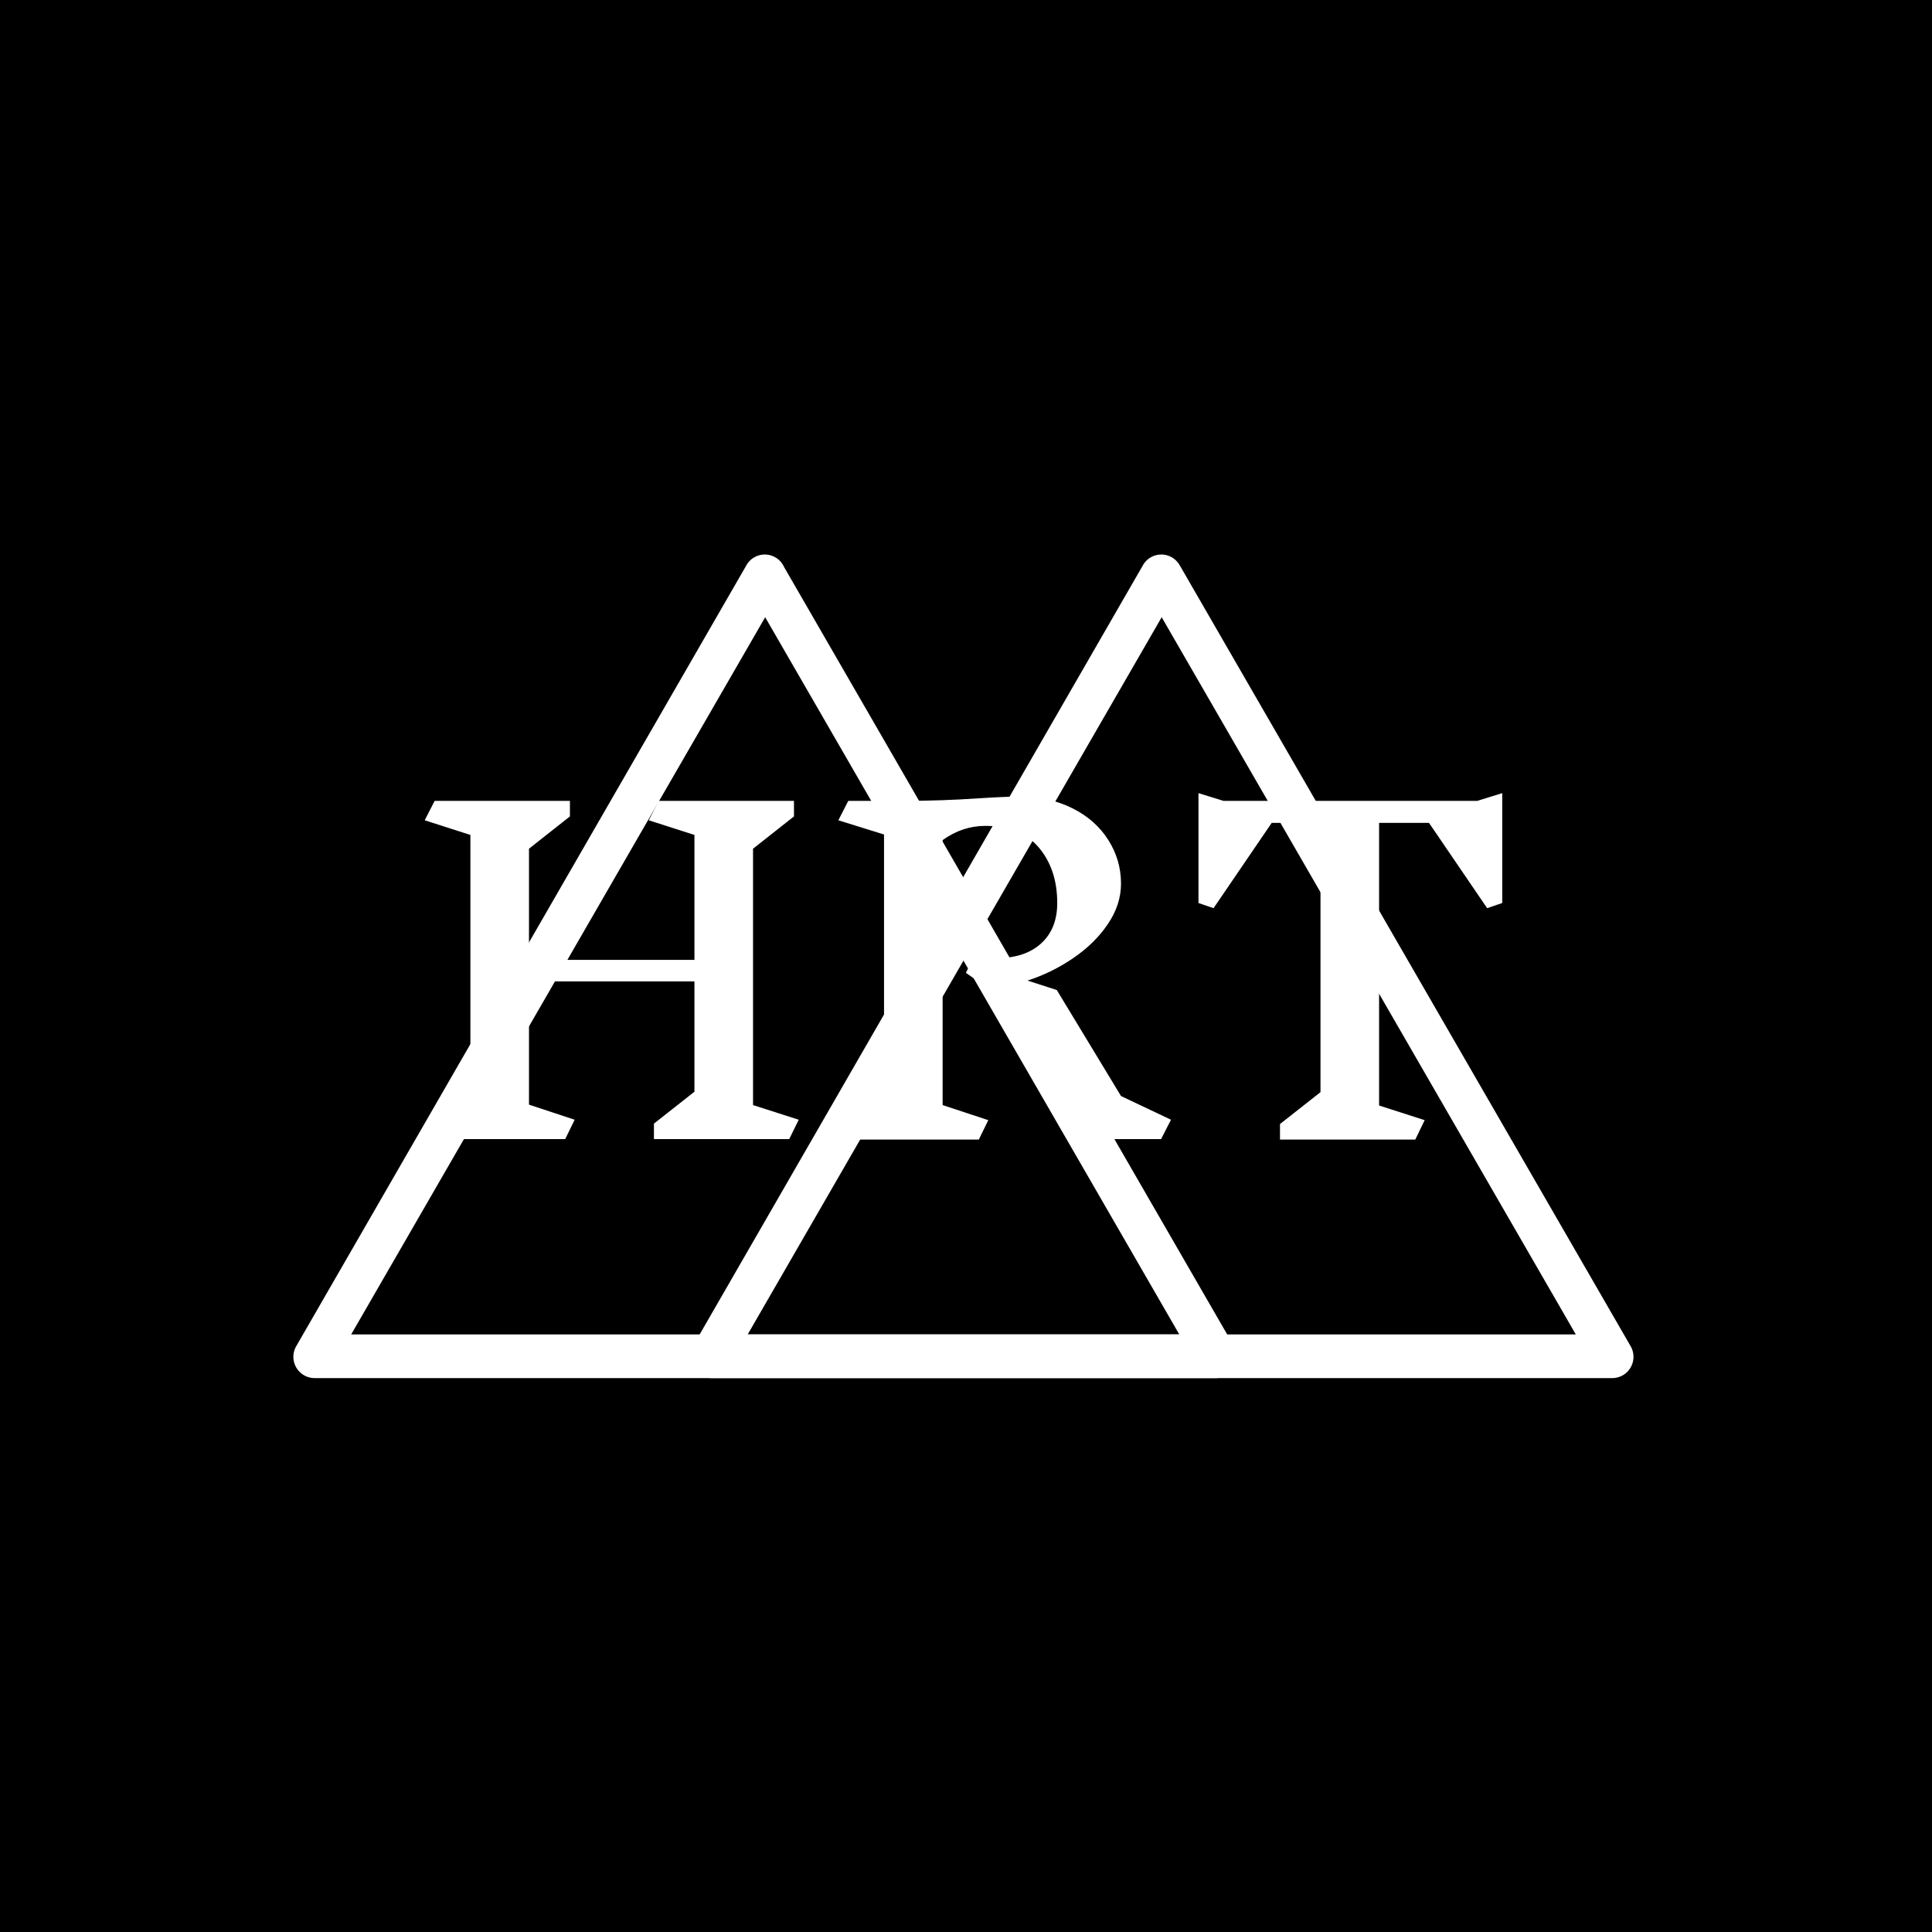 <svg xmlns="http://www.w3.org/2000/svg" version="1.1" xmlns:xlink="http://www.w3.org/1999/xlink" xmlns:svgjs="http://svgjs.dev/svgjs" width="1000" height="1000" viewBox="0 0 1000 1000"><rect width="1000" height="1000" fill="#000000"></rect><g transform="matrix(0.7,0,0,0.7,148.713,282.476)"><svg viewBox="0 0 397 247" data-background-color="#ffffff" preserveAspectRatio="xMidYMid meet" height="622" width="1000" xmlns="http://www.w3.org/2000/svg" xmlns:xlink="http://www.w3.org/1999/xlink"><g id="tight-bounds" transform="matrix(1,0,0,1,0.73,-0.1)"><svg viewBox="0 0 395.52 247.2" height="247.2" width="395.52"><g><svg></svg></g><g><svg viewBox="0 0 395.52 247.2" height="247.2" width="395.52"><g transform="matrix(1,0,0,1,39.552,72.741)"><svg viewBox="0 0 316.416 101.719" height="101.719" width="316.416"><g><svg viewBox="0 0 316.416 101.719" height="101.719" width="316.416"><g><svg viewBox="0 0 316.416 101.719" height="101.719" width="316.416"><g><svg viewBox="0 0 316.416 101.719" height="101.719" width="316.416"><g><svg viewBox="0 0 316.416 101.719" height="101.719" width="316.416"><g><svg viewBox="0 0 316.416 101.719" height="101.719" width="316.416"><g transform="matrix(1,0,0,1,0,0)"><svg width="316.416" viewBox="2.3 -40.2 125.04 40.2" height="101.719" data-palette-color="#6936f5"><path d="M45.7-2.3L44.6-0.05 28.9-0.05 28.9-1.85 33.6-5.55 33.6-18.35 14.4-18.35 14.4-4.05 19.7-2.3 18.6-0.05 2.9-0.05 2.9-1.85 7.6-5.55 7.6-35.35 2.3-37.05 3.45-39.3 19.15-39.3 19.15-37.5 14.4-33.75 14.4-20.85 33.6-20.85 33.6-35.35 28.3-37.05 29.45-39.3 45.15-39.3 45.15-37.5 40.4-33.75 40.4-4 45.7-2.3ZM88.9-2.3L87.75-0.05 78.15-0.05 67.45-17.7 65.1-19.35 65.95-21.05 68.65-21.05Q71.95-21.05 73.82-22.75 75.7-24.45 75.7-27.45L75.7-27.45Q75.7-31.35 73.57-33.88 71.45-36.4 67.35-36.4L67.35-36.4Q64.7-36.4 62.4-34.75L62.4-34.75 62.4-4 67.7-2.25 66.6 0 50.9 0 50.9-1.8 55.6-5.5 55.6-35.4 50.3-37.05 51.45-39.3 57.75-39.3Q62.3-39.3 66.6-39.6L66.6-39.6Q69.8-39.8 71.3-39.8L71.3-39.8Q74.75-39.8 77.45-38.45 80.15-37.1 81.62-34.77 83.1-32.45 83.1-29.7L83.1-29.7Q83.1-27.25 81.57-25 80.05-22.75 77.55-21.05 75.05-19.35 72.25-18.45L72.25-18.45 75.65-17.35 83.1-5.05 88.9-2.3ZM127.34-40.2L127.34-27.45 125.59-26.85 118.84-36.75 113.05-36.75 113.05-3.95 118.34-2.25 117.25 0 101.55 0 101.55-1.8 106.25-5.5 106.25-36.75 100.59-36.75 93.84-26.85 92.09-27.45 92.09-40.2 95-39.3 124.44-39.3 127.34-40.2Z" opacity="1" transform="matrix(1,0,0,1,0,0)" fill="#ffffff" class="undefined-text-0" data-fill-palette-color="primary" id="text-0"></path></svg></g></svg></g></svg></g></svg></g></svg></g></svg></g></svg></g><g mask="url(#9f08d05b-3887-497a-a494-73a89a008247)"><g transform="matrix(4.136, 0, 0, 4.136, 1, 2.68)"><svg xmlns="http://www.w3.org/2000/svg" data-name="Layer 1" viewBox="2.431 20.792 95.139 58.468" x="0" y="0" height="58.468" width="95.139" class="icon-none" data-fill-palette-color="accent" id="none"><path d="M62.78 23l32 55.42 1.3-2.26h-64l1.3 2.26L65.37 23a1.5 1.5 0 0 0-2.59-1.51L30.79 77a1.51 1.51 0 0 0 1.3 2.26h64A1.51 1.51 0 0 0 97.37 77l-32-55.42A1.5 1.5 0 0 0 62.78 23Z" fill="#ffffff" data-fill-palette-color="accent"></path><path d="M34.63 23l32 55.42 1.3-2.26h-64l1.3 2.26L37.22 23a1.5 1.5 0 0 0-2.59-1.51L2.63 77a1.51 1.51 0 0 0 1.3 2.26h64A1.51 1.51 0 0 0 69.21 77l-32-55.42A1.5 1.5 0 0 0 34.63 23Z" fill="#ffffff" data-fill-palette-color="accent"></path></svg></g></g></svg></g><defs><mask id="6378df40-d789-4e4e-bf11-cf1aec7bb675"><rect width="640" height="400" fill="white"></rect><rect width="348.058" height="149.745" fill="black" x="145.971" y="125.127" id="transform-me" transform="matrix(1,0,0,1,-122.24,-76.4)"></rect></mask><mask id="9f08d05b-3887-497a-a494-73a89a008247"><rect width="640" height="400" fill="white"></rect><rect width="348.058" height="149.745" fill="black" x="145.971" y="125.127" id="transform-me" transform="matrix(1,0,0,1,-122.24,-76.4)"></rect></mask></defs></svg><rect width="395.52" height="247.2" fill="none" stroke="none" visibility="hidden"></rect></g></svg></g></svg>